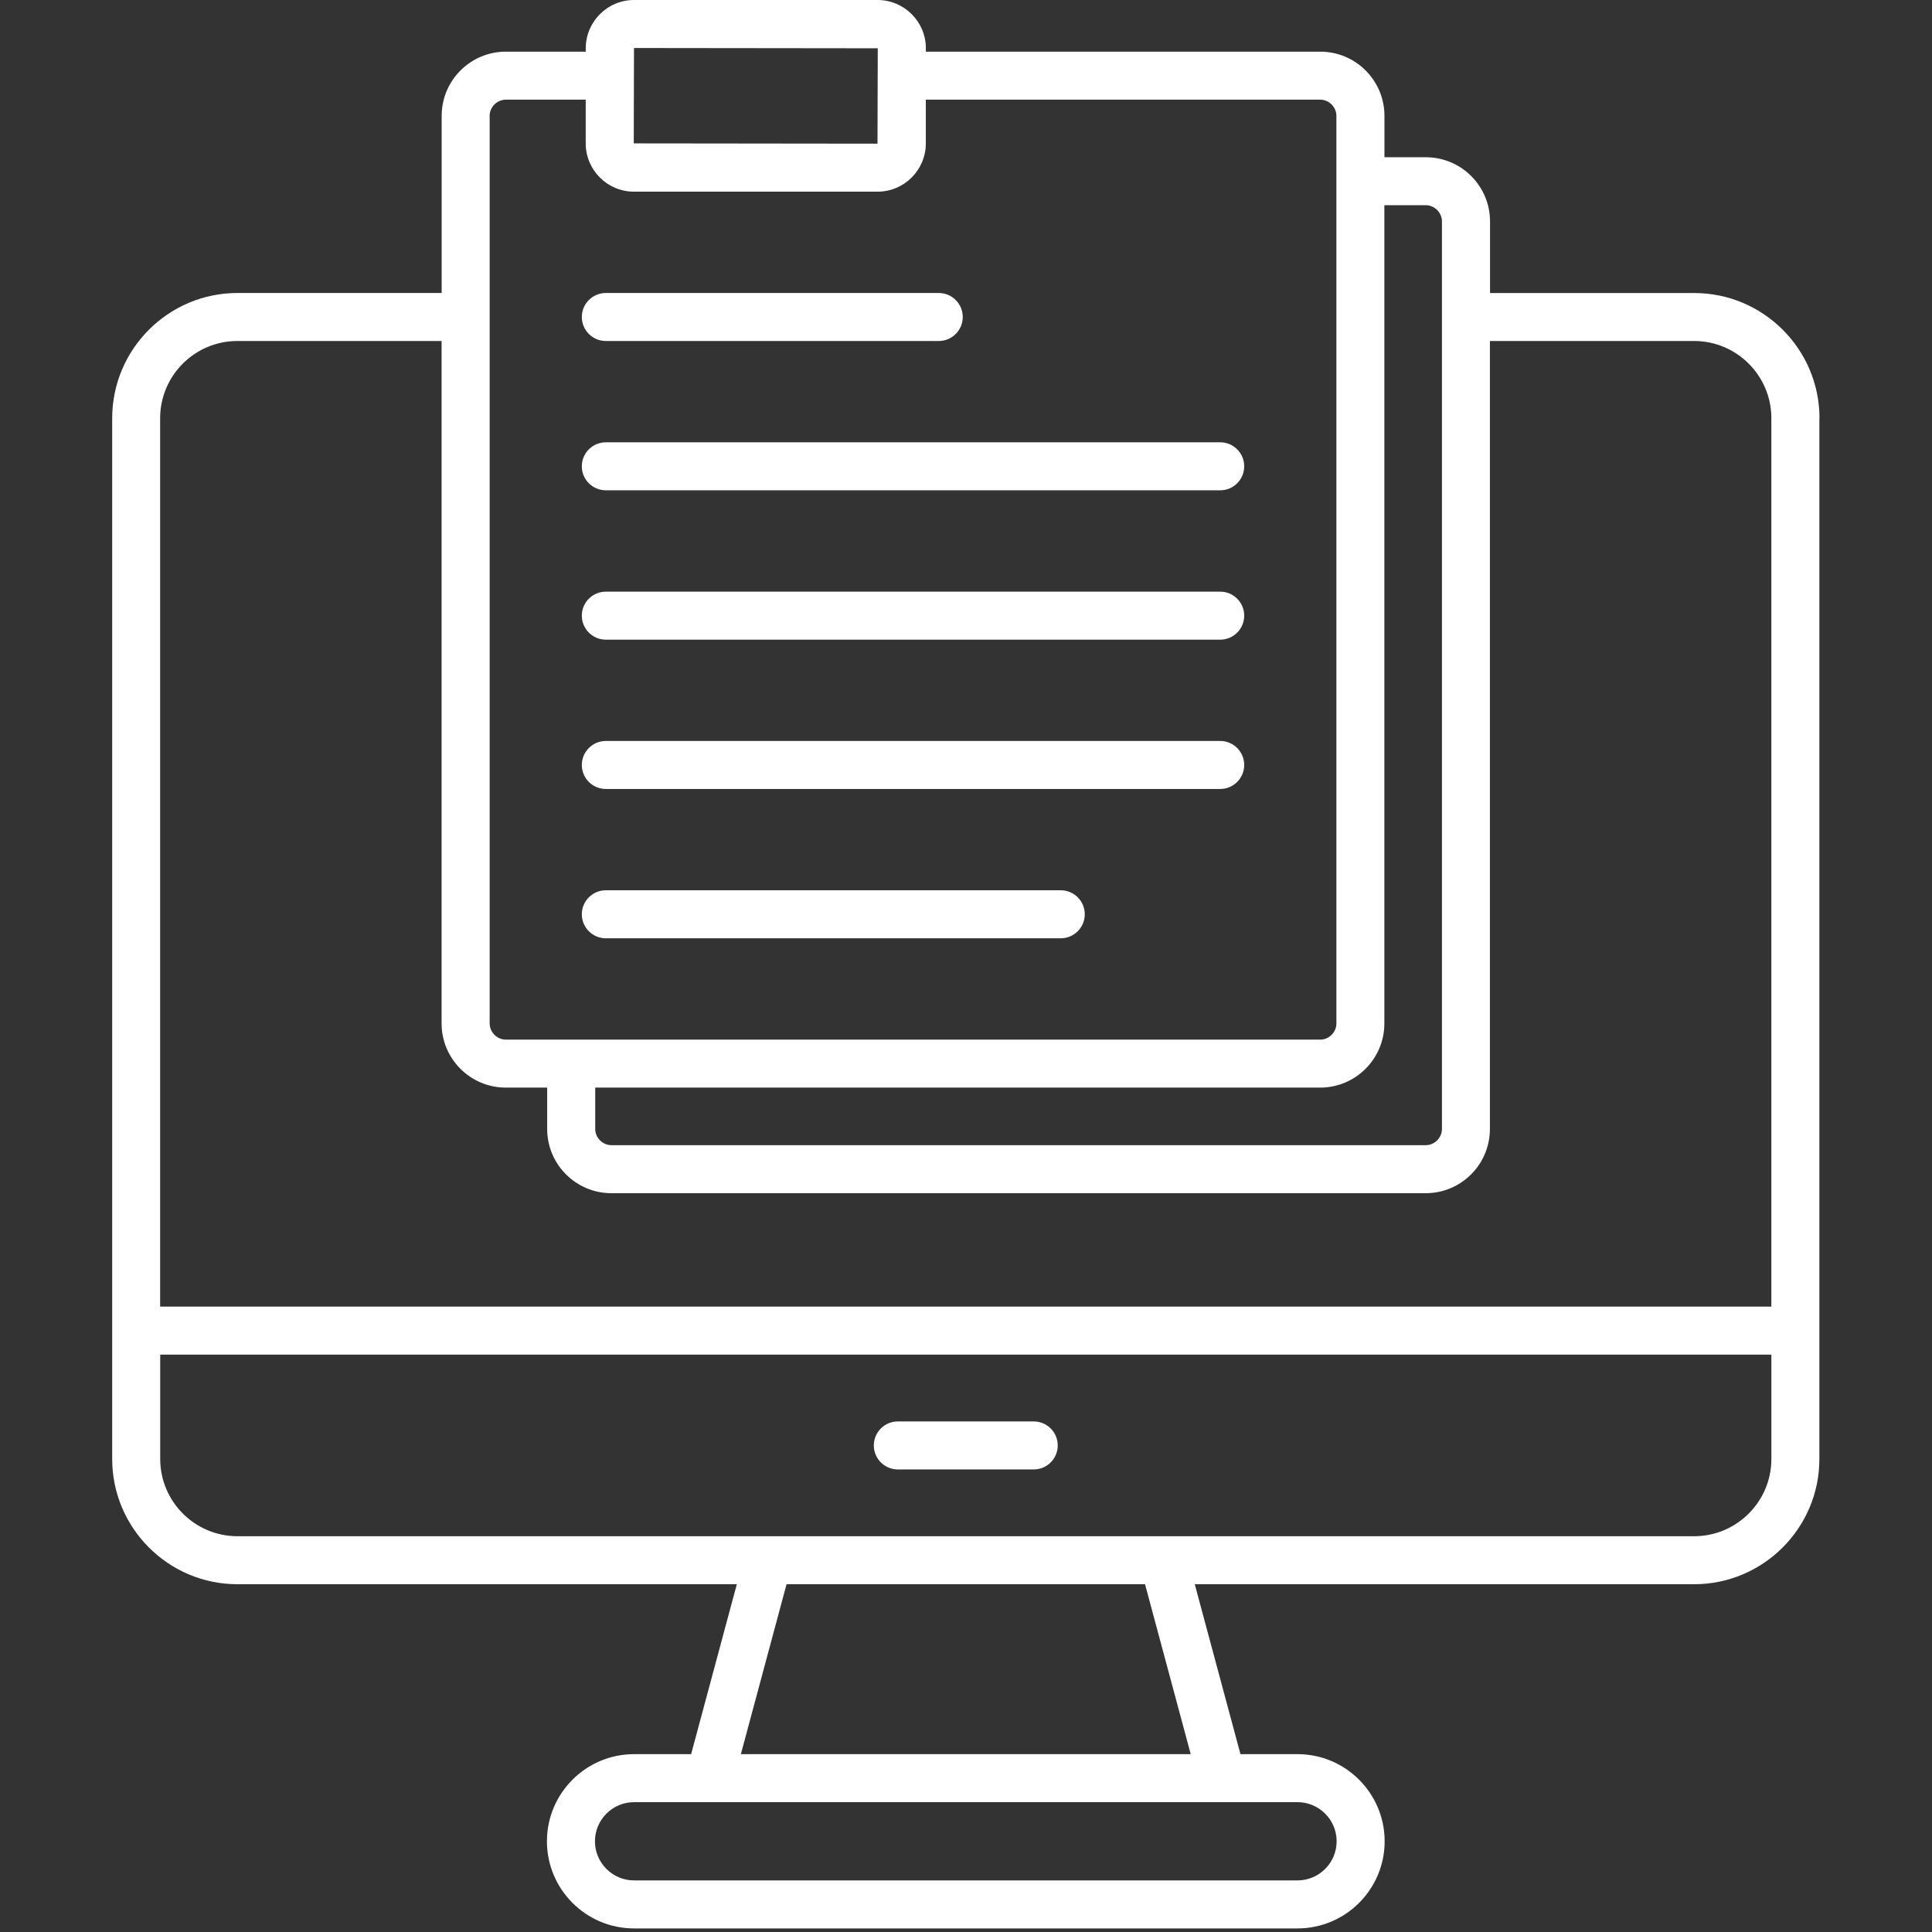 <svg xmlns="http://www.w3.org/2000/svg" xmlns:xlink="http://www.w3.org/1999/xlink" width="720" zoomAndPan="magnify" viewBox="0 0 540 540" height="720" preserveAspectRatio="xMidYMid meet" version="1.0"><rect x="0" y="0" width="540" height="540" fill="#333333" stroke="none"/><defs><clipPath id="904ff6486e"><path d="M 31.156 0 L 508.77 0 L 508.77 539 L 31.156 539 Z M 31.156 0 " clip-rule="nonzero"/></clipPath></defs><g clip-path="url(#904ff6486e)"><path fill="#ffffff" d="M 162.621 88.602 C 162.621 84.898 165.629 81.891 169.332 81.891 L 262.383 81.891 C 266.082 81.891 269.094 84.898 269.094 88.602 C 269.094 92.301 266.082 95.309 262.383 95.309 L 169.332 95.309 C 165.629 95.309 162.621 92.301 162.621 88.602 Z M 169.332 137.043 L 341.051 137.043 C 344.754 137.043 347.762 134.035 347.762 130.332 C 347.762 126.633 344.754 123.625 341.051 123.625 L 169.332 123.625 C 165.629 123.625 162.621 126.633 162.621 130.332 C 162.621 134.035 165.629 137.043 169.332 137.043 Z M 250.941 410.715 L 288.93 410.715 C 292.633 410.715 295.641 407.707 295.641 404.004 C 295.641 400.305 292.633 397.297 288.93 397.297 L 250.941 397.297 C 247.242 397.297 244.234 400.305 244.234 404.004 C 244.234 407.707 247.242 410.715 250.941 410.715 Z M 169.332 262.254 L 296.488 262.254 C 300.191 262.254 303.199 259.246 303.199 255.547 C 303.199 251.844 300.191 248.836 296.488 248.836 L 169.332 248.836 C 165.629 248.836 162.621 251.844 162.621 255.547 C 162.621 259.246 165.629 262.254 169.332 262.254 Z M 169.332 178.789 L 341.051 178.789 C 344.754 178.789 347.762 175.781 347.762 172.078 C 347.762 168.375 344.754 165.367 341.051 165.367 L 169.332 165.367 C 165.629 165.367 162.621 168.375 162.621 172.078 C 162.621 175.781 165.629 178.789 169.332 178.789 Z M 508.523 116.902 L 508.523 407.785 C 508.523 427.098 492.812 442.797 473.512 442.797 L 333.941 442.797 L 346.711 490.289 L 362.656 490.289 C 376.086 490.289 387.012 501.215 387.012 514.645 C 387.012 528.078 376.086 539 362.656 539 L 177.227 539 C 163.797 539 152.871 528.078 152.871 514.645 C 152.871 501.215 163.797 490.289 177.227 490.289 L 193.172 490.289 L 205.945 442.797 L 66.375 442.797 C 47.062 442.797 31.359 427.086 31.359 407.785 L 31.359 116.902 C 31.359 97.59 47.074 81.891 66.375 81.891 L 123.449 81.891 L 123.449 32.375 C 123.449 22.488 131.488 14.438 141.387 14.438 L 163.719 14.438 L 163.719 13.496 C 163.719 6.062 169.77 0 177.215 0 L 245.285 0 C 252.719 0 258.781 6.051 258.781 13.496 L 258.781 14.438 L 369.02 14.438 C 378.906 14.438 386.957 22.477 386.957 32.375 L 386.957 43.949 L 398.531 43.949 C 408.418 43.949 416.469 51.988 416.469 61.883 L 416.469 81.902 L 473.543 81.902 C 492.855 81.902 508.555 97.613 508.555 116.914 Z M 368.996 303.988 L 166.367 303.988 L 166.367 315.562 C 166.367 318.012 168.438 320.078 170.887 320.078 L 398.508 320.078 C 400.957 320.078 403.027 318.012 403.027 315.562 L 403.027 61.875 C 403.027 59.426 400.957 57.355 398.508 57.355 L 386.934 57.355 L 386.934 286.051 C 386.934 295.938 378.895 303.988 368.996 303.988 Z M 177.125 40.078 L 245.262 40.156 L 245.34 13.496 L 177.203 13.418 L 177.137 40.078 Z M 136.867 286.062 C 136.867 288.512 138.938 290.582 141.387 290.582 L 369.008 290.582 C 371.457 290.582 373.527 288.512 373.527 286.062 L 373.527 32.375 C 373.527 29.926 371.457 27.855 369.008 27.855 L 258.77 27.855 L 258.77 40.078 C 258.77 47.516 252.719 53.574 245.273 53.574 L 177.203 53.574 C 169.77 53.574 163.707 47.527 163.707 40.078 L 163.707 27.855 L 141.375 27.855 C 138.926 27.855 136.859 29.926 136.859 32.375 L 136.859 286.062 Z M 177.227 503.711 C 171.199 503.711 166.289 508.617 166.289 514.645 C 166.289 520.672 171.199 525.582 177.227 525.582 L 362.656 525.582 C 368.684 525.582 373.594 520.672 373.594 514.645 C 373.594 508.617 368.684 503.711 362.656 503.711 Z M 332.809 490.289 L 320.039 442.797 L 219.844 442.797 L 207.074 490.289 Z M 495.105 378.621 L 44.781 378.621 L 44.781 407.785 C 44.781 419.695 54.465 429.379 66.375 429.379 L 473.512 429.379 C 485.418 429.379 495.105 419.695 495.105 407.785 Z M 495.105 116.902 C 495.105 104.992 485.418 95.309 473.512 95.309 L 416.434 95.309 L 416.434 315.562 C 416.434 325.449 408.395 333.5 398.496 333.5 L 170.875 333.5 C 160.988 333.5 152.938 325.457 152.938 315.562 L 152.938 303.988 L 141.363 303.988 C 131.48 303.988 123.426 295.949 123.426 286.051 L 123.426 95.309 L 66.352 95.309 C 54.441 95.309 44.758 104.992 44.758 116.902 L 44.758 365.203 L 495.094 365.203 L 495.094 116.902 Z M 169.332 220.52 L 341.051 220.52 C 344.754 220.52 347.762 217.512 347.762 213.812 C 347.762 210.109 344.754 207.102 341.051 207.102 L 169.332 207.102 C 165.629 207.102 162.621 210.109 162.621 213.812 C 162.621 217.512 165.629 220.52 169.332 220.52 Z M 169.332 220.52 " fill-opacity="1" fill-rule="nonzero"/></g></svg>